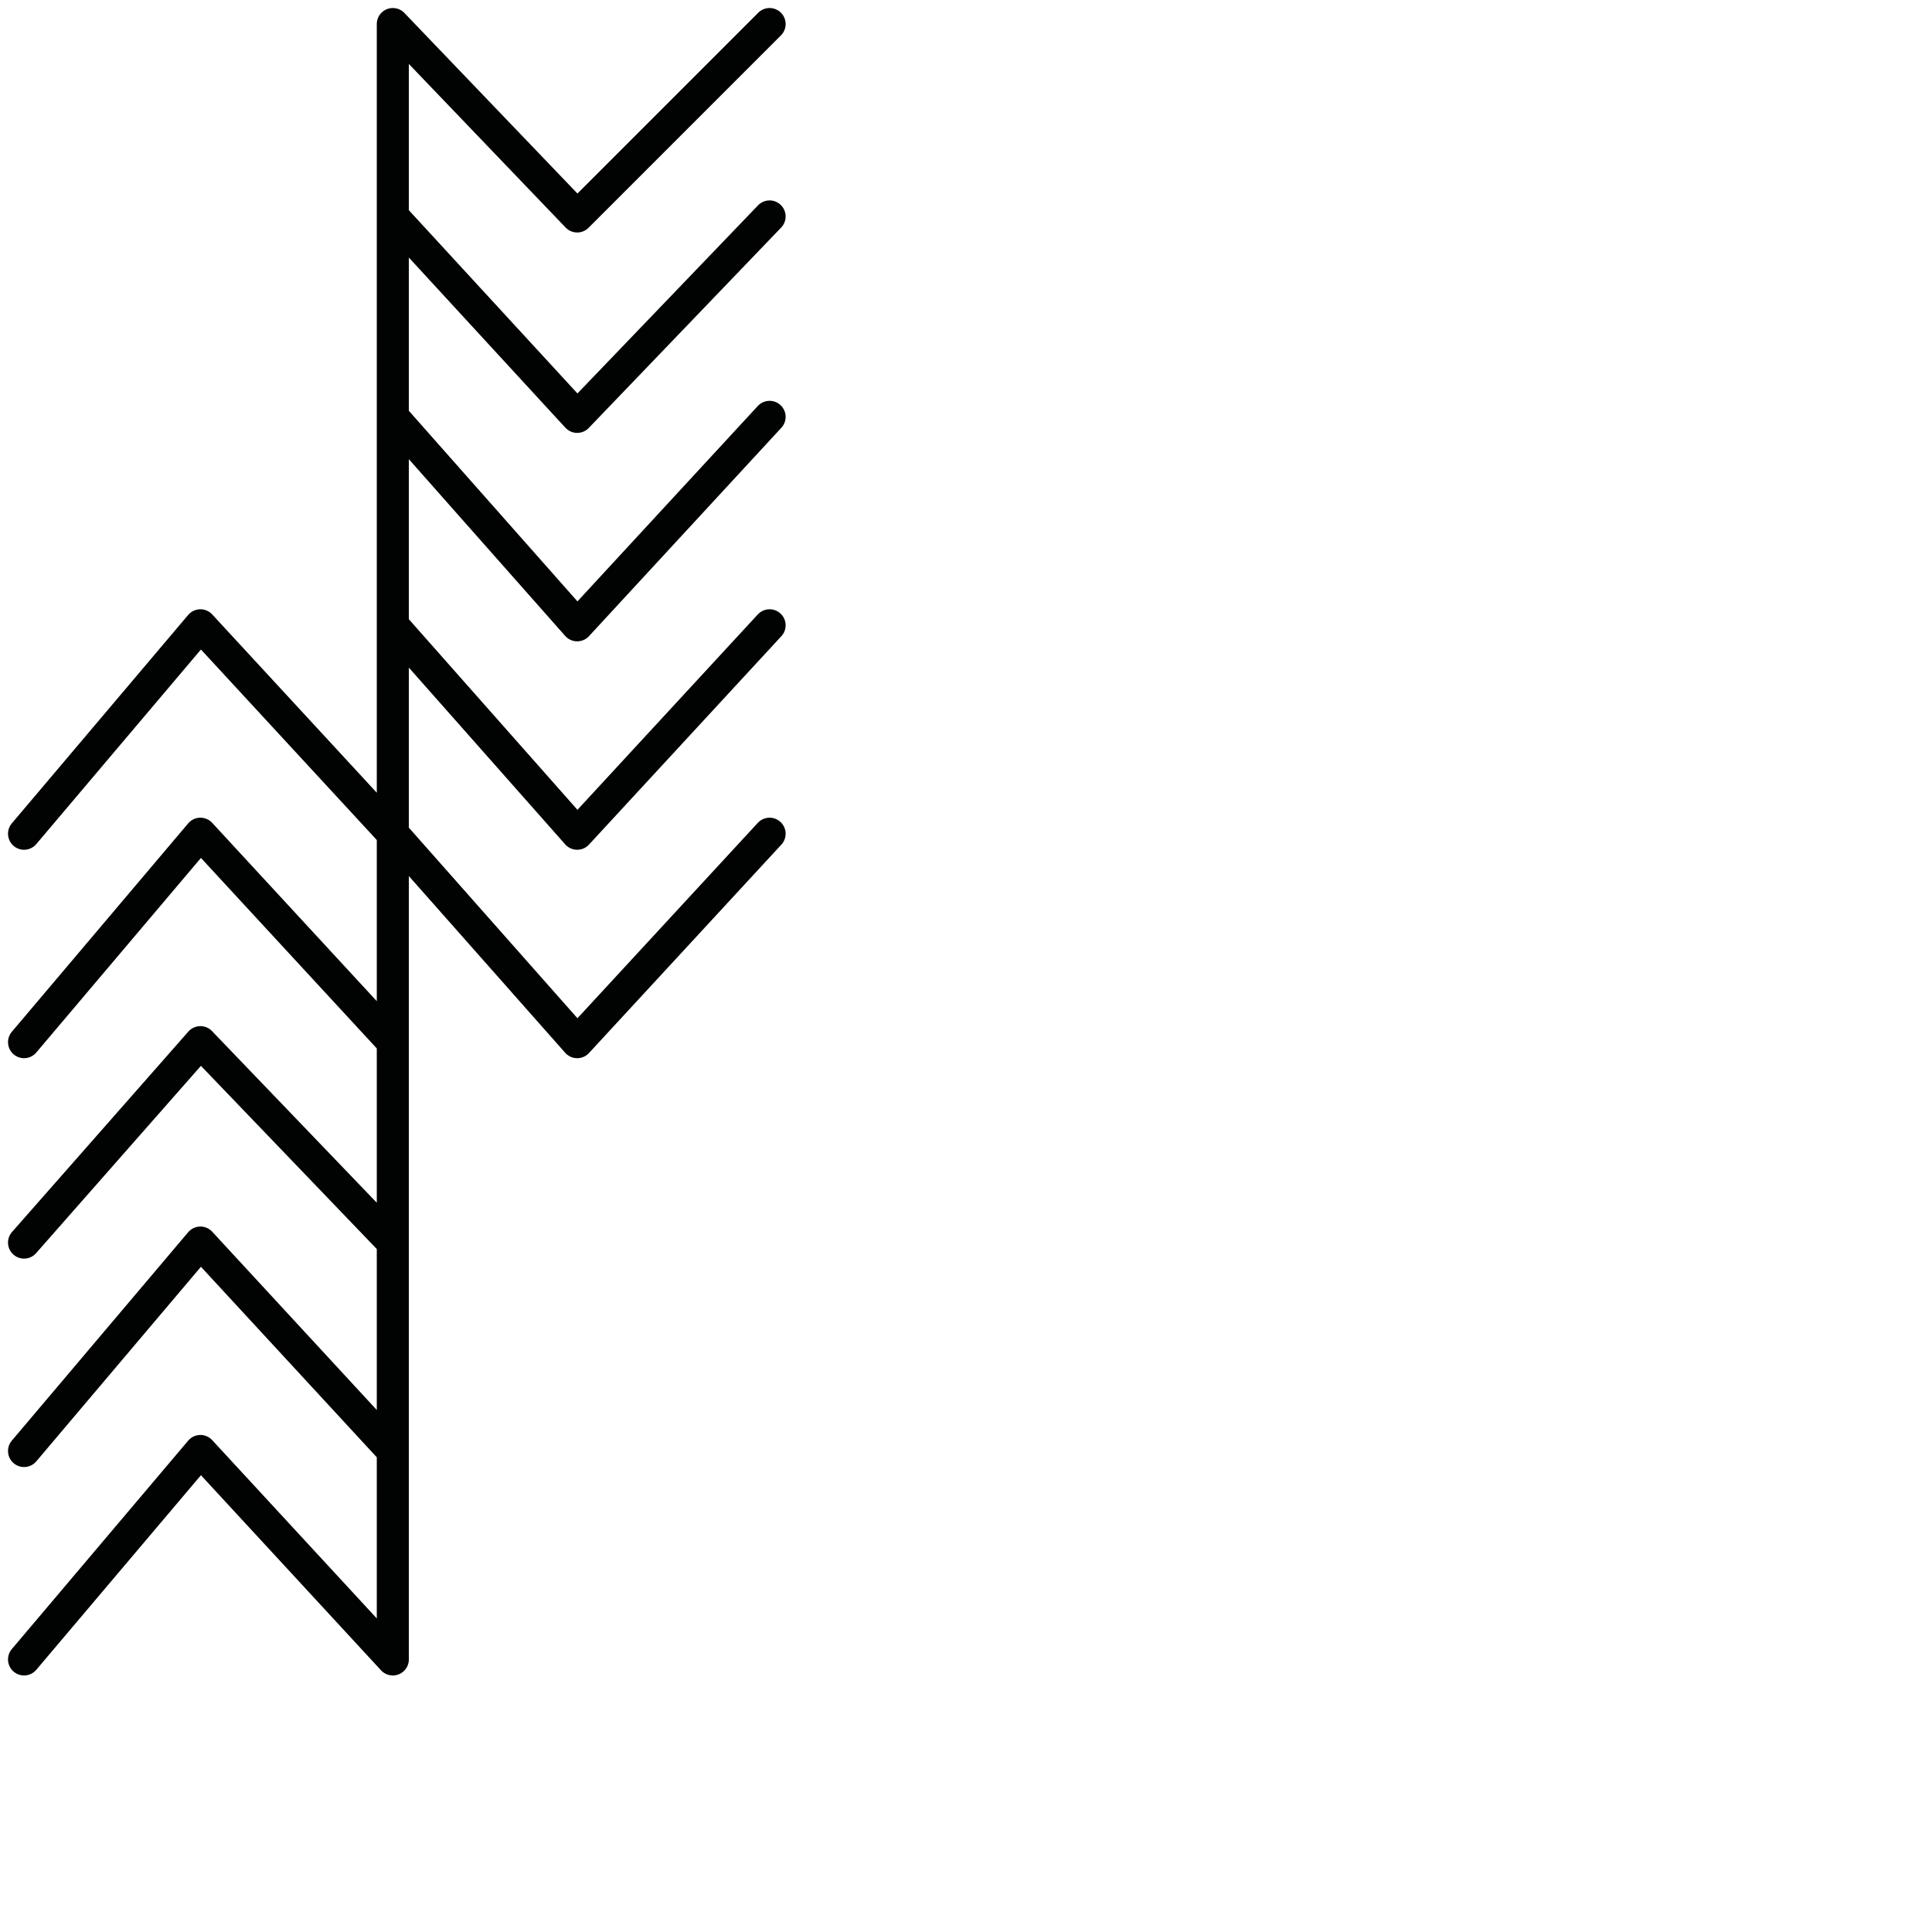 <?xml version="1.0" encoding="utf-8"?>
<!-- Generator: Adobe Illustrator 24.1.2, SVG Export Plug-In . SVG Version: 6.00 Build 0)  -->
<svg version="1.1" id="Ebene_1" xmlns="http://www.w3.org/2000/svg" xmlns:xlink="http://www.w3.org/1999/xlink" x="0px" y="0px"
	 viewBox="0 0 24.1 24.1" style="enable-background:new 0 0 24.1 24.1;" xml:space="preserve">
<style type="text/css">
	.st0{fill:none;stroke:#010202;stroke-width:0.4;stroke-linecap:round;stroke-linejoin:round;}
</style>
<polyline class="st0" points="4.9,0.3 7.2,2.7 9.6,0.3 7.2,2.7 4.9,0.3 4.9,2.7 7.2,5.2 9.6,2.7 7.2,5.2 4.9,2.7 4.9,5.2 7.2,7.8 
	9.6,5.2 7.2,7.8 4.9,5.2 4.9,7.8 7.2,10.4 9.6,7.8 7.2,10.4 4.9,7.8 4.9,10.4 7.2,13 9.6,10.4 7.2,13 4.9,10.4 2.5,7.8 0.3,10.4 
	2.5,7.8 4.9,10.4 4.9,13 2.5,10.4 0.3,13 2.5,10.4 4.9,13 4.9,15.5 2.5,13 0.3,15.5 2.5,13 4.9,15.5 4.9,18.1 2.5,15.5 0.3,18.1 
	2.5,15.5 4.9,18.1 4.9,20.7 2.5,18.1 0.3,20.7 2.5,18.1 4.9,20.7 "/>
</svg>
